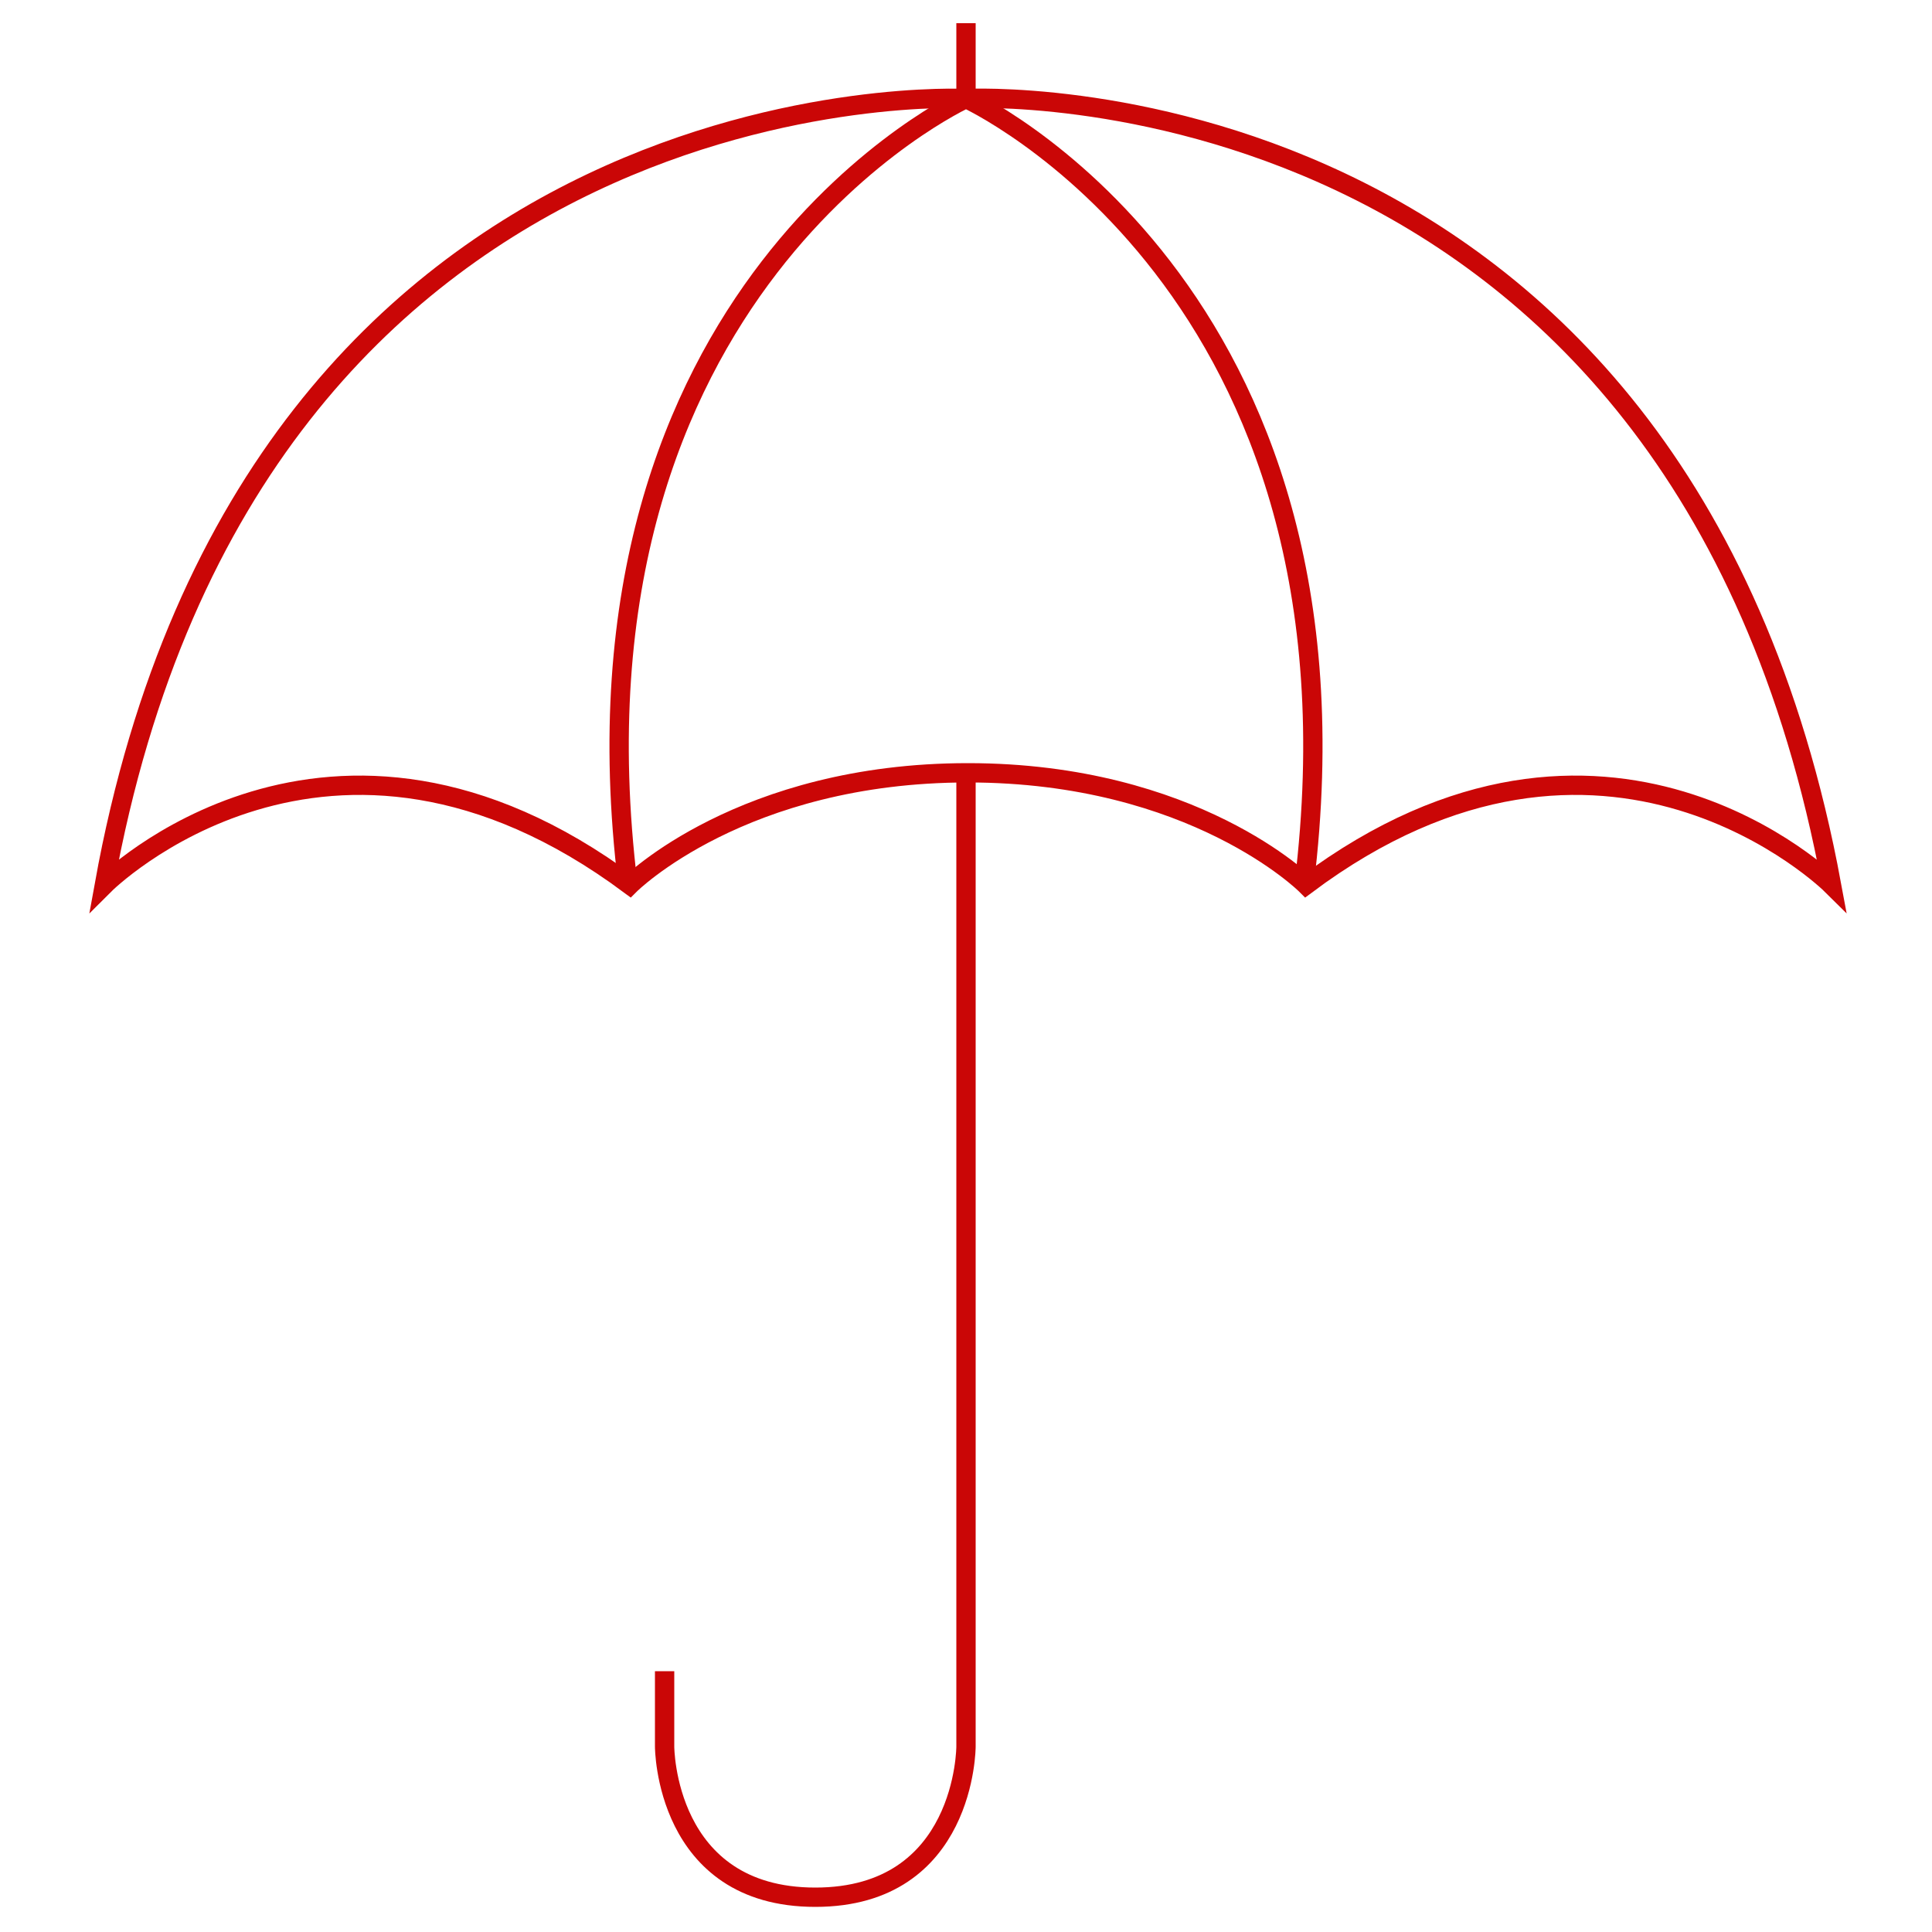 <?xml version="1.0" encoding="utf-8"?>
<!-- Generator: Adobe Illustrator 25.2.3, SVG Export Plug-In . SVG Version: 6.00 Build 0)  -->
<svg version="1.1" id="Layer_1" xmlns="http://www.w3.org/2000/svg" xmlns:xlink="http://www.w3.org/1999/xlink" x="0px" y="0px"
	 viewBox="0 0 100 100" style="enable-background:new 0 0 100 100;" xml:space="preserve">
<style type="text/css">
	.st0{fill:none;stroke:#CA0606;stroke-miterlimit:10;}
</style>
<g>
	<path class="st0" d="M50,5.1c0,0-36.9-1.9-44.6,40.7c0,0,11.6-11.6,27.2,0c0,0,5.8-5.8,17.5-5.8s17.5,5.8,17.5,5.8
		c15.5-11.6,27.2,0,27.2,0C86.9,3.1,50,5.1,50,5.1z"/>
	<path class="st0" d="M67.5,45.8C71.3,14.8,50,5.1,50,5.1s-21.3,9.7-17.5,40.7"/>
	<path class="st0" d="M50,40v50.4c0,0,0,7.8-7.8,7.8s-7.8-7.8-7.8-7.8v-3.9"/>
	<line class="st0" x1="50" y1="5.1" x2="50" y2="1.2"/>
</g>
</svg>
